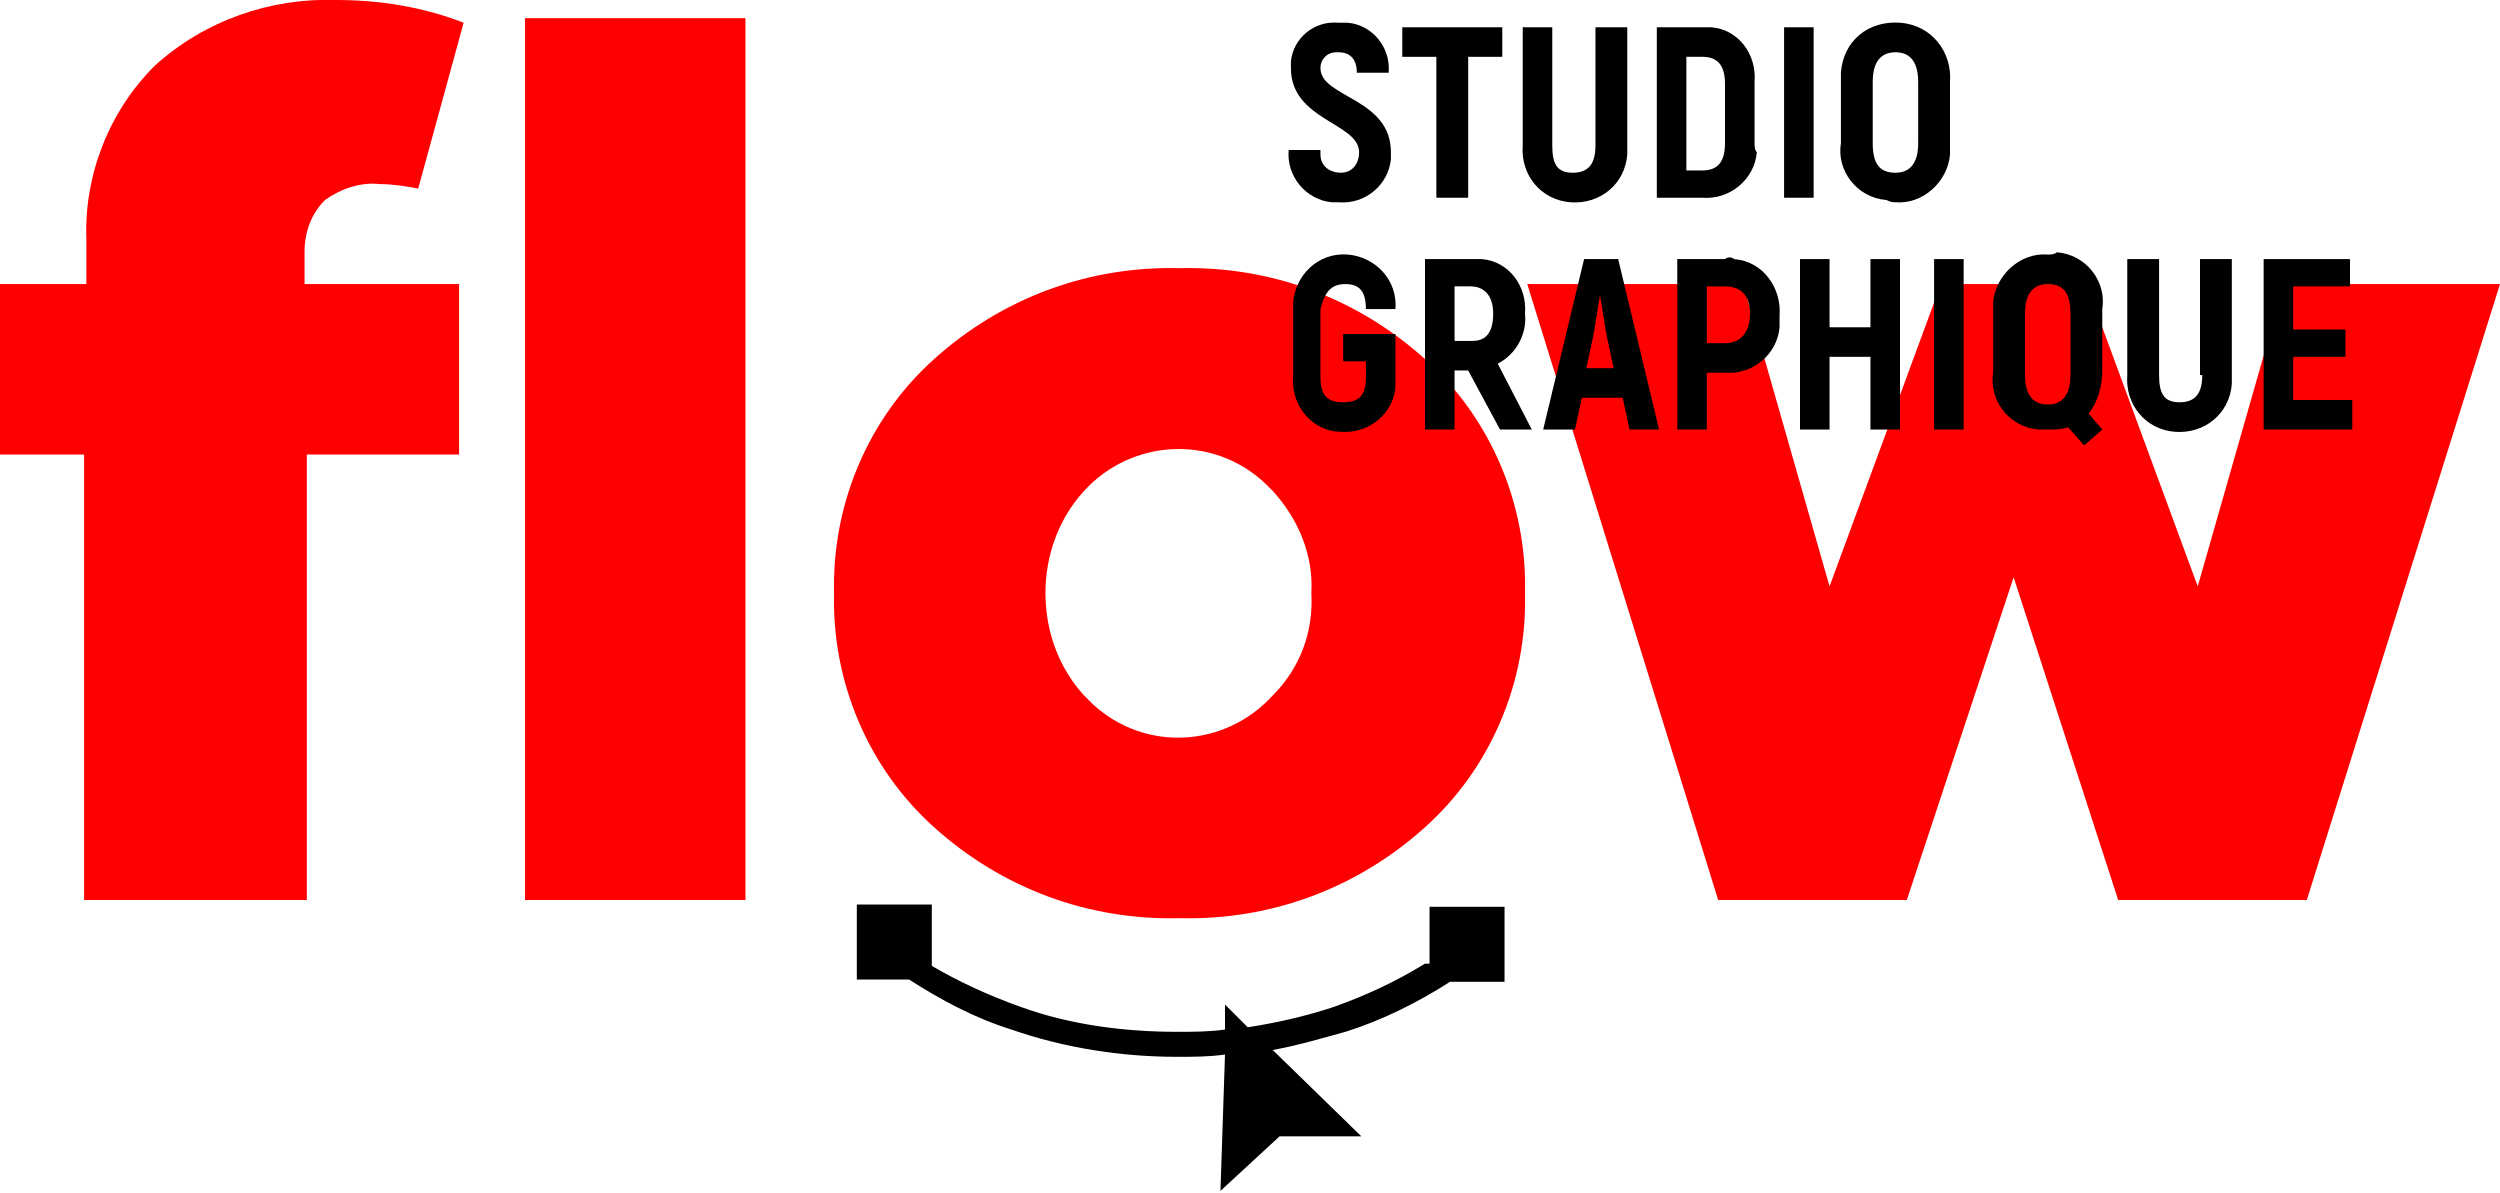 <?xml version="1.0" encoding="utf-8"?>
<!-- Generator: Adobe Illustrator 27.1.1, SVG Export Plug-In . SVG Version: 6.00 Build 0)  -->
<svg version="1.1" id="Calque_1" xmlns="http://www.w3.org/2000/svg" xmlns:xlink="http://www.w3.org/1999/xlink" x="0px" y="0px"
	 viewBox="0 0 110 52.5" style="enable-background:new 0 0 110 52.5;" xml:space="preserve">
<style type="text/css">
	.st0{fill:#FF0000;}
</style>
<g>
	<path class="st0" d="M62.7,15.8c-3-2.7-6.8-4.1-10.8-4c-4-0.1-7.8,1.3-10.8,4c-2.9,2.6-4.5,6.4-4.4,10.3c-0.1,3.9,1.5,7.7,4.4,10.3
		c3,2.7,6.8,4.1,10.8,4c4,0.1,7.8-1.3,10.8-4c2.9-2.6,4.5-6.4,4.4-10.3C67.2,22.2,65.6,18.4,62.7,15.8z M56,30.6
		c-2.1,2.3-5.6,2.5-7.9,0.4c-0.1-0.1-0.2-0.2-0.4-0.4c-1.1-1.2-1.7-2.8-1.7-4.5c0-1.7,0.6-3.3,1.7-4.5c2.1-2.3,5.7-2.5,8-0.3
		c0.1,0.1,0.2,0.2,0.3,0.3c1.1,1.2,1.8,2.8,1.7,4.5C57.8,27.8,57.2,29.4,56,30.6z"/>
	<path class="st0" d="M20.1,12.5h-6.7v-1.4c0-0.9,0.3-1.7,0.9-2.3C15,8.3,15.9,8,16.7,8.1c0.6,0,1.2,0.1,1.7,0.2L20.4,1
		c-1.8-0.7-3.7-1-5.6-1c-2.9-0.1-5.8,0.9-8,2.9c-2,2-3.1,4.8-3,7.6v2H0V20h3.7v19.6h9.8V20h6.7V12.5z"/>
	<rect x="23.1" y="0.8" class="st0" width="9.7" height="38.8"/>
	<polygon class="st0" points="100.5,12.5 96.7,25.8 91.8,12.5 85.4,12.5 80.5,25.8 76.7,12.5 67.2,12.5 75.6,39.6 83.9,39.6 
		88.6,25.4 93.2,39.6 101.5,39.6 110,12.5 	"/>
</g>
<path d="M62.7,42.4c-1.3,0.8-2.6,1.4-4,1.9c-1.2,0.4-2.5,0.7-3.8,0.9l-1-1v1.1c-0.7,0.1-1.4,0.1-2.1,0.1c-2.3,0-4.7-0.3-6.9-1.1
	c-1.4-0.5-2.7-1.1-3.9-1.8v-2.7h-3.3v3.3H40c1.4,0.9,2.9,1.7,4.5,2.2c2.3,0.8,4.8,1.2,7.3,1.2c0.7,0,1.4,0,2.1-0.1l-0.2,6l2.6-2.4
	h3.6l-3.9-3.8c1.1-0.2,2.1-0.5,3.2-0.8c1.6-0.5,3.2-1.3,4.6-2.2h2.4v-3.3h-3.3V42.4z"/>
<path d="M59,7.6c-0.5,0-0.9-0.3-0.9-0.8c0-0.1,0-0.1,0-0.2h-1.4c-0.1,1.2,0.8,2.2,1.9,2.3c0.1,0,0.2,0,0.3,0C60.1,9,61.1,8.1,61.2,7
	c0-0.1,0-0.2,0-0.3c0-2.4-3.1-2.4-3.1-3.7c0-0.4,0.3-0.7,0.7-0.7c0,0,0.1,0,0.1,0c0.5,0,0.8,0.3,0.8,0.9h1.4
	c0.1-1.1-0.7-2.1-1.8-2.2c-0.1,0-0.3,0-0.4,0c-1.1-0.1-2,0.7-2.1,1.7c0,0.1,0,0.2,0,0.3c0,2.3,3,2.4,3,3.7C59.8,7.2,59.5,7.6,59,7.6
	C59,7.6,59,7.6,59,7.6z"/>
<polygon points="63.2,8.7 64.6,8.7 64.6,2.5 66.1,2.5 66.1,1.2 61.7,1.2 61.7,2.5 63.2,2.5 "/>
<path d="M83.4,8.9c1.2,0.1,2.3-0.9,2.4-2.1c0-0.1,0-0.3,0-0.4V3.6c0.1-1.3-0.8-2.5-2.2-2.6s-2.5,0.8-2.6,2.2c0,0.1,0,0.3,0,0.4v2.7
	c-0.2,1.2,0.7,2.4,2,2.5C83.2,8.9,83.3,8.9,83.4,8.9z M82.4,3.6c0-0.8,0.3-1.3,1-1.3s1,0.5,1,1.3v2.7c0,0.8-0.3,1.3-1,1.3
	s-1-0.4-1-1.3V3.6z"/>
<path d="M67.1,13.8c0.1-1.2-0.7-2.3-1.9-2.4c-0.1,0-0.3,0-0.4,0h-2.1v7.5H64v-2.6h0.6l1.4,2.6h1.4L65.9,16
	C66.7,15.6,67.2,14.7,67.1,13.8z M64.8,15H64v-2.4h0.7c0.6,0,1,0.4,1,1.2S65.4,15,64.8,15z"/>
<path d="M59.2,12.5c0.6,0,0.9,0.3,0.9,1.1h1.3c0.1-1.3-0.9-2.3-2.1-2.4c-1.3-0.1-2.3,0.9-2.4,2.1c0,0.1,0,0.2,0,0.3v3
	c-0.1,1.3,0.9,2.4,2.1,2.4c1.3,0.1,2.4-0.9,2.4-2.1c0-0.1,0-0.2,0-0.3v-1.9h-2.3v1.2h1v0.7c0,0.8-0.3,1.1-1,1.1s-1-0.3-1-1.1v-3
	C58.3,12.8,58.6,12.5,59.2,12.5z"/>
<path d="M77.2,6.3V3.6c0.1-1.2-0.7-2.3-1.9-2.4c-0.1,0-0.3,0-0.4,0h-2v7.5h2c1.2,0.1,2.3-0.8,2.4-2C77.2,6.6,77.2,6.4,77.2,6.3z
	 M74.2,2.5h0.7c0.7,0,1,0.4,1,1.2v2.6c0,0.8-0.3,1.2-1,1.2h-0.7V2.5z"/>
<path d="M90.1,11.2c-1.2-0.1-2.3,0.9-2.4,2.1c0,0.1,0,0.3,0,0.4v2.7c-0.2,1.2,0.7,2.4,2,2.5c0.1,0,0.3,0,0.4,0c0.3,0,0.6,0,0.9-0.1
	l0.7,0.8l0.8-0.7l-0.6-0.7c0.4-0.5,0.6-1.2,0.6-1.9v-2.7c0.2-1.2-0.7-2.4-2-2.5C90.4,11.2,90.2,11.2,90.1,11.2z M91.1,16.5
	c0,0.8-0.3,1.3-1,1.3s-1-0.5-1-1.3v-2.7c0-0.8,0.3-1.3,1-1.3s1,0.4,1,1.3V16.5z"/>
<path d="M96.9,16.5c0,0.8-0.3,1.2-1,1.2S95,17.3,95,16.5v-5.1h-1.4v5.1c-0.1,1.3,0.8,2.4,2.1,2.5c1.3,0.1,2.4-0.8,2.5-2.1
	c0-0.1,0-0.3,0-0.4v-5.1h-1.4V16.5z"/>
<rect x="85.1" y="11.4" width="1.3" height="7.5"/>
<path d="M71.6,6.4V1.2h-1.4v5.2c0,0.8-0.3,1.2-1,1.2s-0.9-0.4-0.9-1.2V1.2h-1.3v5.2c-0.1,1.3,0.8,2.4,2.1,2.5
	c1.3,0.1,2.4-0.8,2.5-2.1C71.6,6.6,71.6,6.5,71.6,6.4z"/>
<polygon points="100.9,17.6 100.9,15.7 103.2,15.7 103.2,14.5 100.9,14.5 100.9,12.6 103.4,12.6 103.4,11.4 99.6,11.4 99.6,18.9 
	103.5,18.9 103.5,17.6 "/>
<path d="M69.7,11.4l-1.8,7.5h1.4l0.3-1.4h1.8l0.3,1.4H73l-1.8-7.5H69.7z M69.8,16.2l0.3-1.4c0.1-0.5,0.2-1.3,0.3-1.8l0,0
	c0.1,0.5,0.2,1.3,0.3,1.8l0.3,1.4H69.8z"/>
<polygon points="82.3,14.4 80.5,14.4 80.5,11.4 79.2,11.4 79.2,18.9 80.5,18.9 80.5,15.7 82.3,15.7 82.3,18.9 83.6,18.9 83.6,11.4 
	82.3,11.4 "/>
<path d="M75.9,11.4h-2.1v7.5h1.3v-2.5h0.8c1.2,0.1,2.3-0.8,2.4-2c0-0.2,0-0.3,0-0.5c0.1-1.2-0.7-2.4-2-2.5
	C76.2,11.3,76,11.3,75.9,11.4z M75.9,15.1h-0.8v-2.5h0.8c0.7,0,1.1,0.4,1.1,1.2S76.6,15.1,75.9,15.1L75.9,15.1z"/>
<rect x="78.5" y="1.2" width="1.3" height="7.5"/>
</svg>
